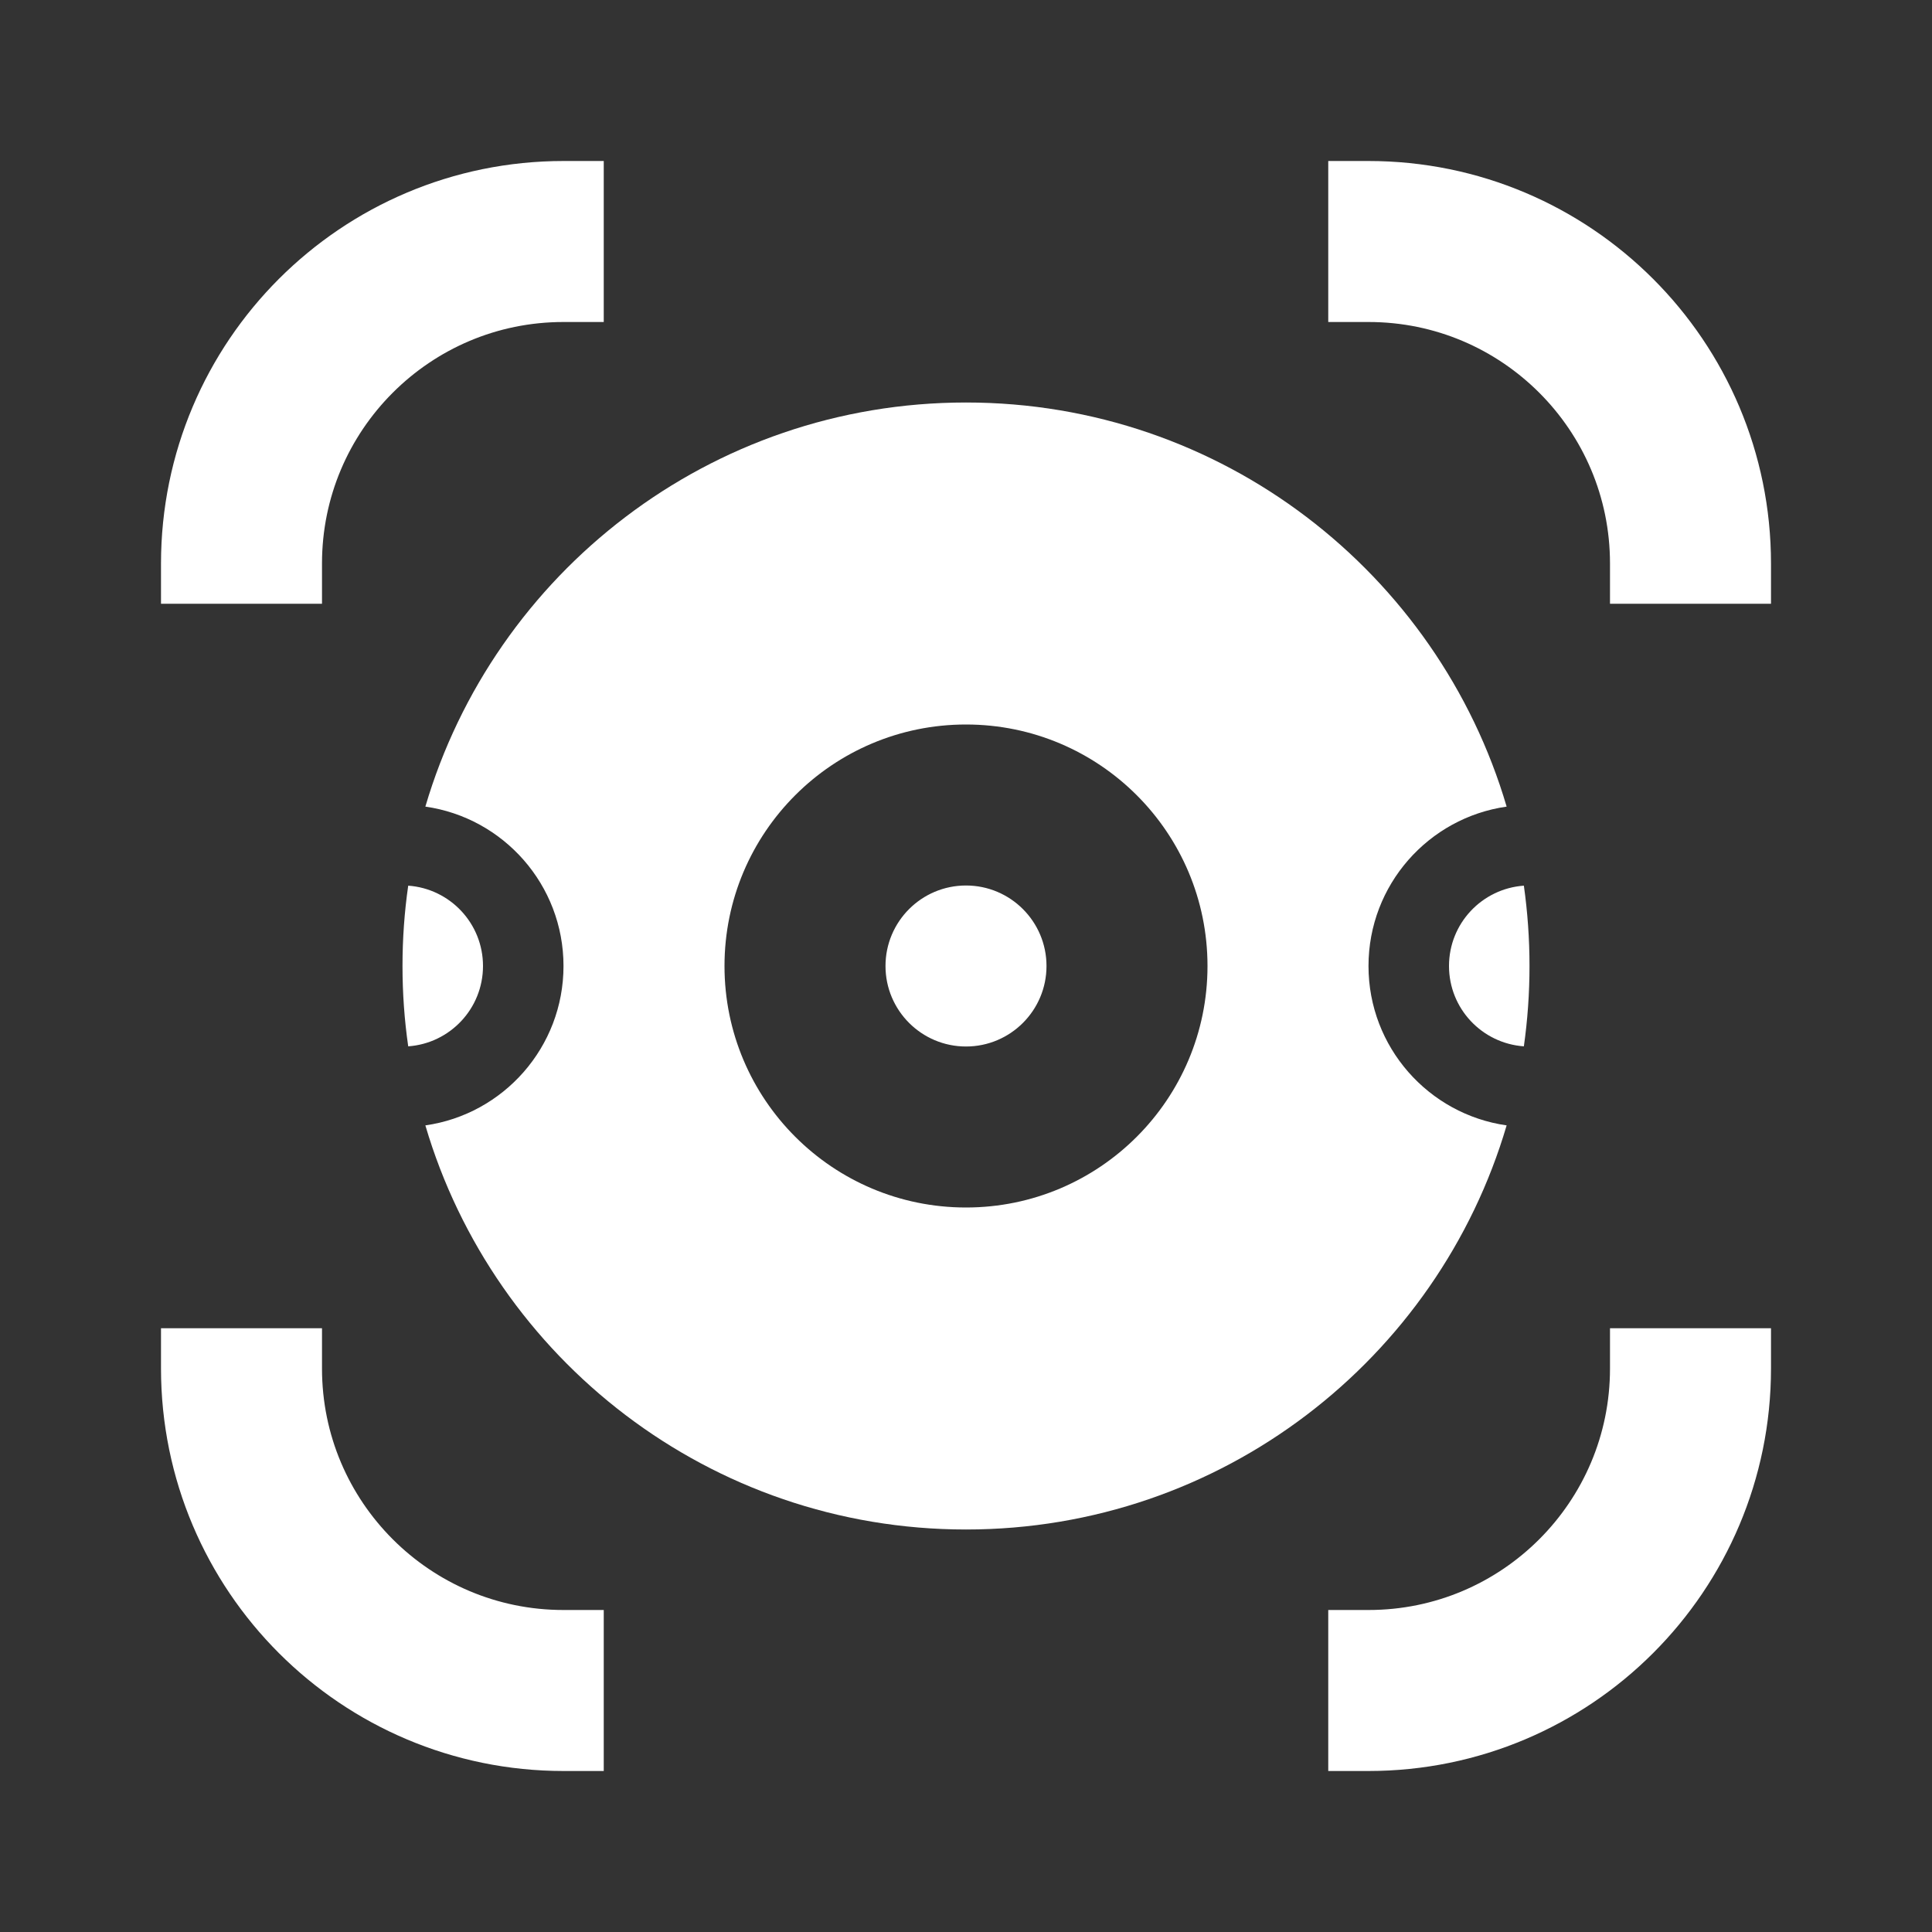 <?xml version="1.0" encoding="UTF-8"?> <svg xmlns="http://www.w3.org/2000/svg" width="24" height="24" viewBox="0 0 24 24" fill="none"><rect x="0" y="0" width="24" height="24" fill="#333333" stroke="none"/><path d="M21 7.5V7C21 4.791 19.209 3 17 3H16.5M21 16.5V17C21 19.209 19.209 21 17 21H16.5M3 7.5V7C3 4.791 4.791 3 7 3H7.5M3 16.5V17C3 19.209 4.791 21 7 21H7.5" stroke="white" stroke-width="2"></path><path fill-rule="evenodd" clip-rule="evenodd" d="M12 19C8.822 19 6.138 16.882 5.284 13.98C6.254 13.842 7 13.008 7 12C7 10.992 6.254 10.158 5.284 10.02C6.138 7.118 8.822 5 12 5C15.178 5 17.862 7.118 18.716 10.02C17.746 10.158 17 10.992 17 12C17 13.008 17.746 13.842 18.716 13.98C17.862 16.882 15.178 19 12 19ZM18.93 11.002C18.976 11.328 19 11.661 19 12C19 12.339 18.976 12.672 18.93 12.998C18.41 12.961 18 12.529 18 12C18 11.471 18.41 11.039 18.93 11.002ZM6 12C6 12.529 5.59 12.961 5.071 12.998C5.024 12.672 5 12.339 5 12C5 11.661 5.024 11.328 5.071 11.002C5.59 11.039 6 11.471 6 12ZM13 12C13 12.552 12.552 13 12 13C11.448 13 11 12.552 11 12C11 11.448 11.448 11 12 11C12.552 11 13 11.448 13 12ZM15 12C15 13.657 13.657 15 12 15C10.343 15 9 13.657 9 12C9 10.343 10.343 9 12 9C13.657 9 15 10.343 15 12Z" fill="white"></path></svg> 